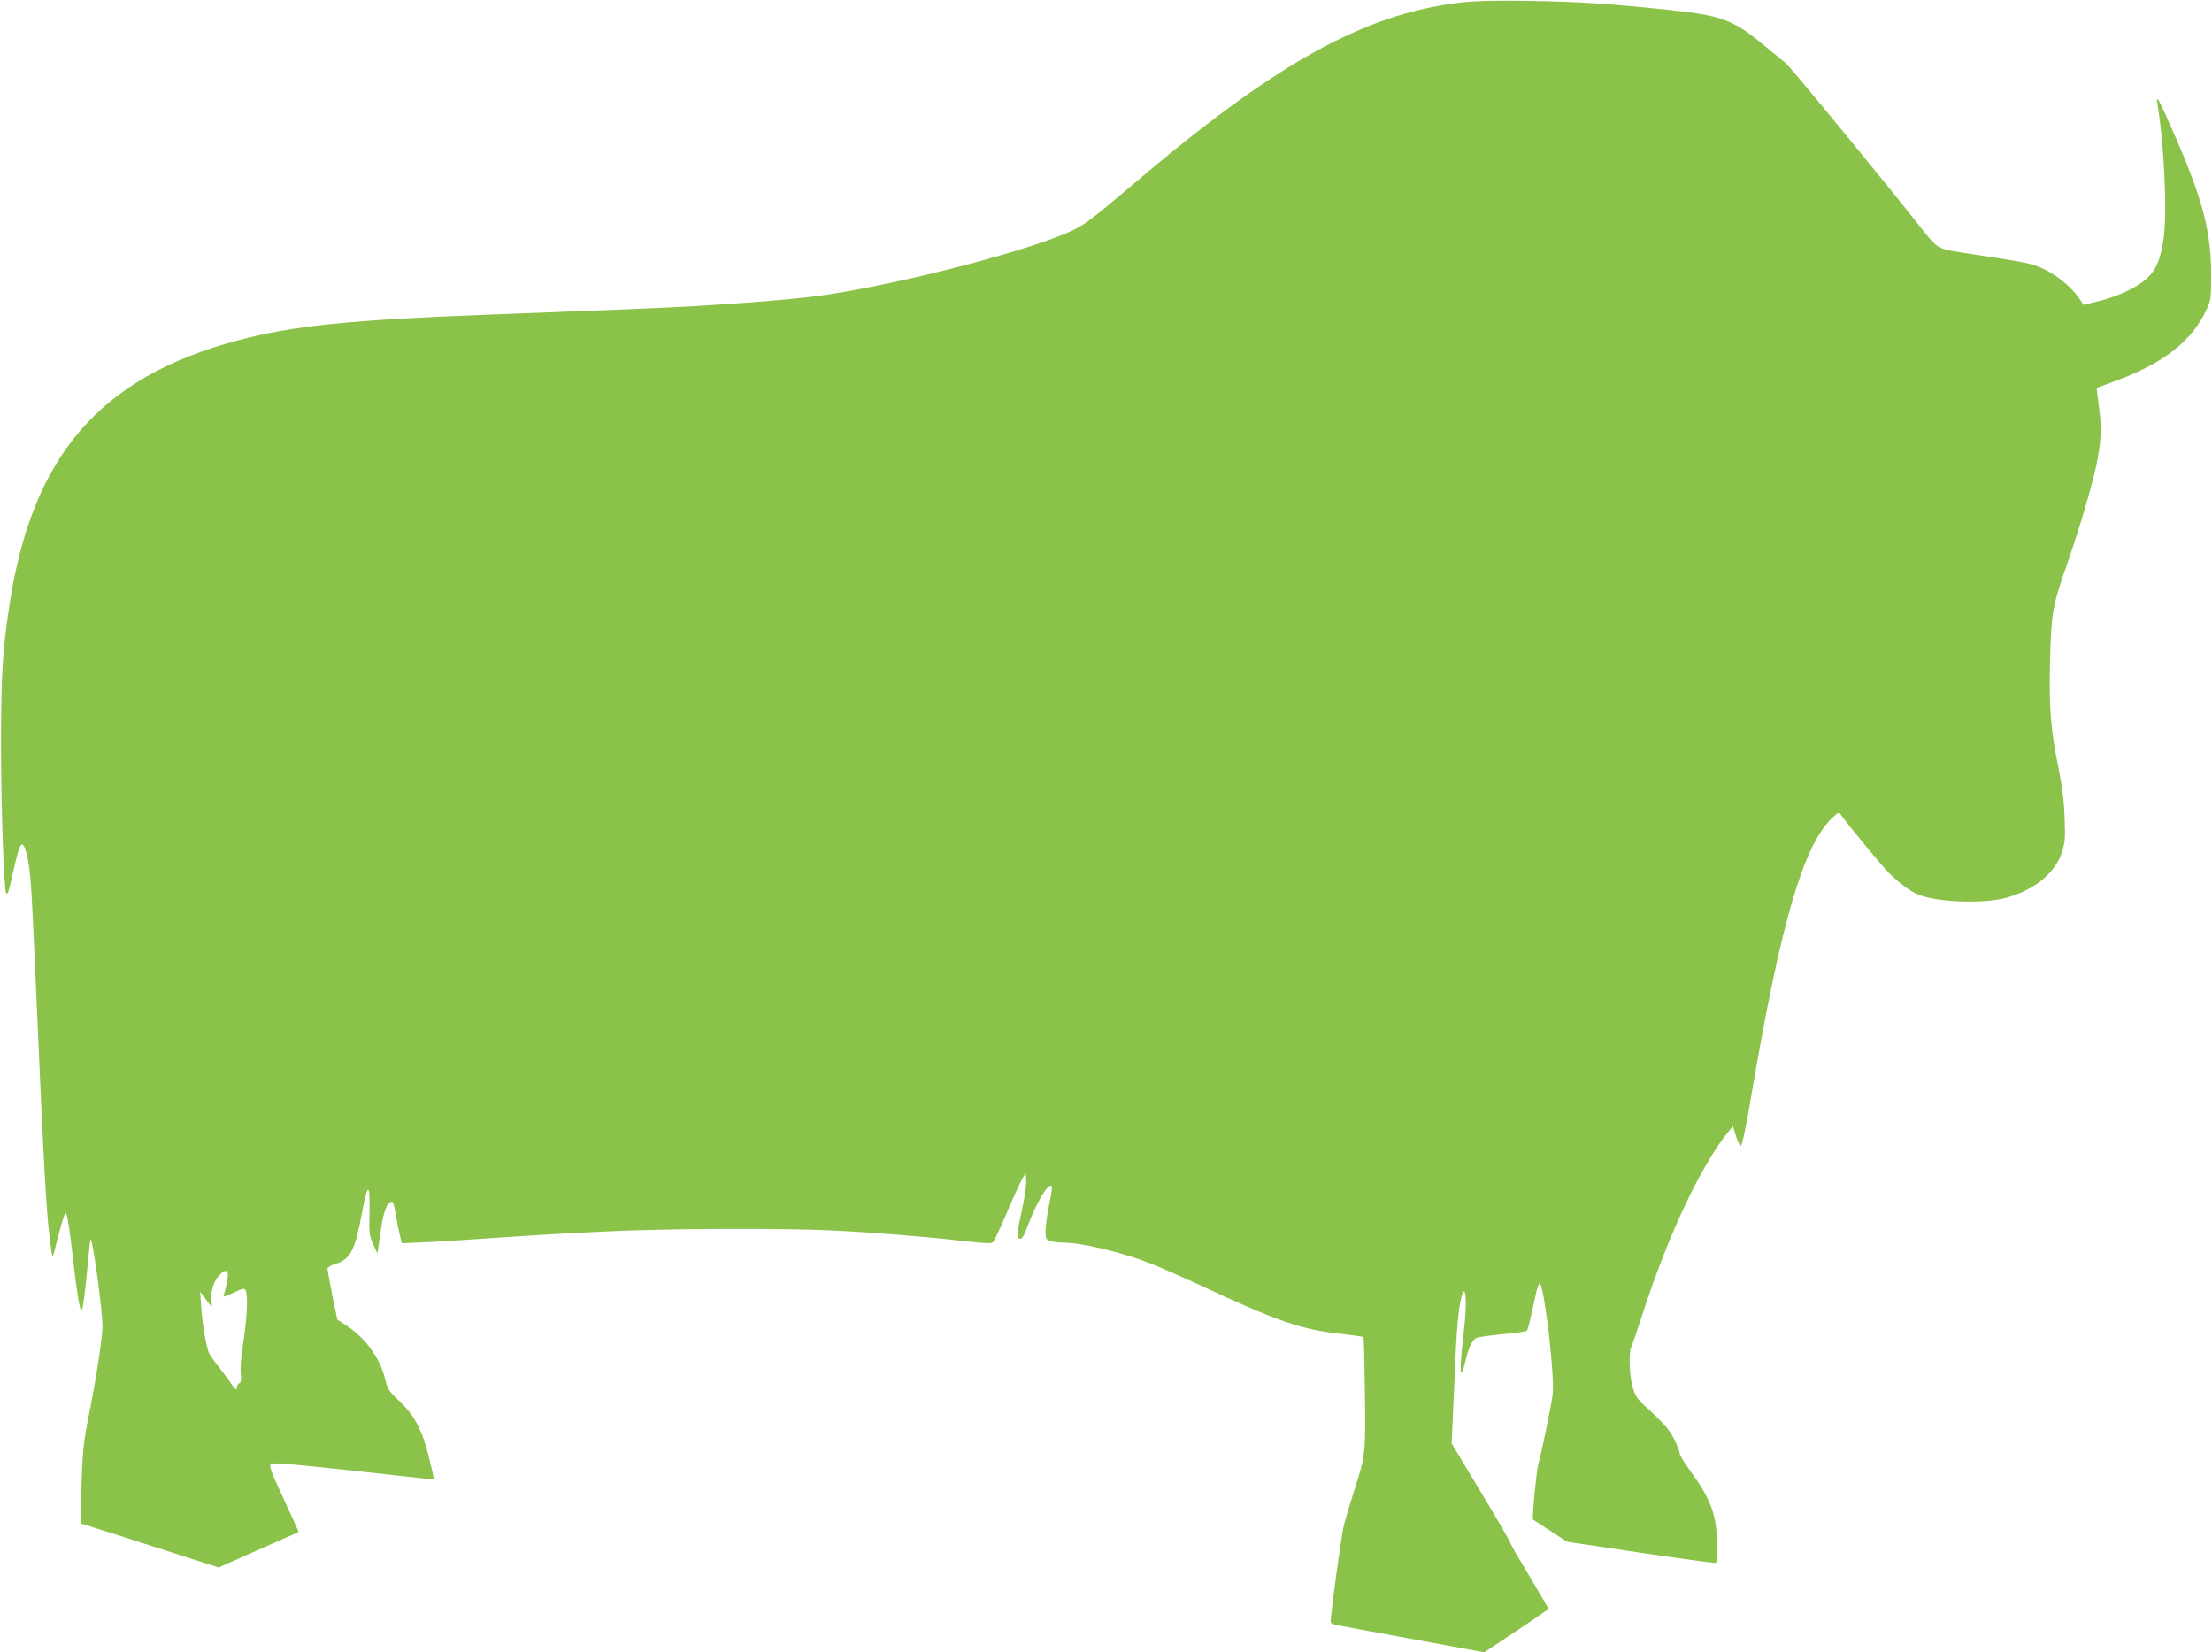<?xml version="1.0" standalone="no"?>
<!DOCTYPE svg PUBLIC "-//W3C//DTD SVG 20010904//EN"
 "http://www.w3.org/TR/2001/REC-SVG-20010904/DTD/svg10.dtd">
<svg version="1.0" xmlns="http://www.w3.org/2000/svg"
 width="1280pt" height="956pt" viewBox="0 0 1280 956"
 preserveAspectRatio="xMidYMid meet">
<g transform="translate(0,956) scale(0.1,-0.1)"
fill="#8bc34a" stroke="none">
<path d="M8450 9545 c-563 -67 -1075 -353 -1920 -1074 -185 -158 -252 -209
-315 -240 -224 -111 -958 -304 -1422 -375 -145 -22 -364 -42 -748 -66 -139 -9
-538 -25 -1200 -50 -823 -31 -1148 -64 -1470 -150 -796 -212 -1188 -665 -1320
-1528 -41 -271 -49 -403 -49 -827 0 -347 17 -832 30 -844 9 -9 15 9 39 120 14
63 30 127 37 142 17 44 35 16 53 -87 14 -84 20 -186 45 -761 42 -967 57 -1242
76 -1394 7 -62 15 -116 17 -118 3 -2 10 18 16 44 32 130 54 203 61 203 9 0 24
-97 45 -285 19 -169 35 -267 45 -278 8 -9 23 101 40 293 6 63 12 116 14 118
12 11 71 -425 69 -508 -2 -73 -37 -300 -84 -536 -30 -153 -34 -208 -40 -494
l-2 -105 209 -66 c115 -37 295 -95 399 -128 l190 -61 230 102 c127 56 231 102
233 103 1 1 -38 87 -86 191 -73 156 -86 192 -75 202 10 10 97 3 430 -33 230
-25 439 -48 466 -51 26 -3 47 -2 47 3 0 4 -13 60 -29 125 -38 153 -84 240
-169 320 -61 57 -68 67 -84 131 -32 125 -117 240 -231 312 l-45 29 -29 140
c-15 78 -28 147 -28 155 0 8 19 19 44 27 88 26 115 77 156 298 33 178 47 176
43 -6 -3 -112 -1 -128 21 -177 l25 -54 18 124 c17 118 34 166 65 176 7 3 15
-25 22 -69 7 -40 17 -95 24 -122 l12 -50 70 3 c39 1 167 8 285 16 459 31 545
36 840 50 351 17 1015 19 1300 5 246 -12 538 -36 750 -60 130 -15 168 -17 177
-7 6 7 41 80 76 162 35 83 75 171 88 195 l24 45 3 -44 c2 -25 -8 -97 -22 -160
-33 -153 -35 -174 -15 -179 13 -2 24 15 44 70 55 145 121 255 141 235 4 -4 -3
-52 -15 -107 -11 -55 -21 -123 -21 -151 0 -44 3 -51 26 -59 14 -6 46 -10 72
-10 109 0 338 -54 510 -121 59 -23 211 -90 337 -149 398 -185 534 -232 755
-257 74 -8 137 -17 140 -20 2 -2 6 -146 8 -319 5 -354 4 -365 -63 -573 -24
-75 -51 -166 -60 -203 -14 -60 -75 -507 -75 -549 0 -11 11 -19 33 -22 17 -4
217 -40 444 -82 l412 -76 185 123 c102 68 186 126 186 129 0 3 -49 88 -110
189 -60 100 -110 186 -110 192 0 5 -76 137 -170 293 l-170 283 5 108 c3 60 10
222 16 359 9 227 25 375 46 408 17 27 20 -74 7 -193 -22 -189 -28 -288 -15
-270 6 8 15 37 21 65 17 74 39 121 63 133 12 6 81 15 152 22 72 6 134 15 139
20 8 8 15 35 51 202 9 43 21 76 25 73 26 -16 87 -534 75 -640 -6 -58 -66 -348
-84 -410 -10 -34 -37 -313 -30 -318 2 -1 47 -31 100 -65 l97 -63 428 -64 c236
-35 431 -61 434 -58 3 2 5 55 5 116 -1 160 -35 252 -154 416 -34 46 -61 91
-61 100 0 9 -13 44 -29 78 -28 59 -63 98 -178 203 -40 37 -52 56 -66 106 -19
66 -23 204 -7 232 5 9 35 96 66 192 146 453 342 867 498 1054 l24 29 17 -56
c9 -31 22 -57 28 -57 8 0 31 109 65 313 166 972 296 1419 459 1579 37 36 46
41 53 27 17 -30 235 -294 280 -340 55 -55 123 -106 167 -124 108 -46 374 -56
508 -21 164 44 285 141 325 260 20 62 22 82 17 205 -3 97 -14 180 -36 291 -45
218 -55 345 -48 620 7 275 14 314 95 545 73 211 144 450 171 575 30 144 34
222 17 345 -8 60 -14 110 -13 111 1 0 54 20 117 43 272 101 434 228 518 409
26 54 27 65 27 207 -1 253 -51 440 -223 830 -79 181 -97 213 -88 155 39 -232
58 -632 36 -779 -18 -123 -42 -181 -96 -231 -57 -53 -163 -103 -278 -132 l-89
-22 -16 24 c-54 84 -161 168 -257 201 -53 19 -93 26 -375 69 -209 32 -190 21
-309 172 -214 271 -742 914 -767 933 -14 11 -69 56 -122 100 -184 153 -246
176 -574 210 -354 36 -498 45 -797 50 -195 3 -308 0 -390 -10z m-7137 -7408
c-6 -28 -14 -60 -18 -70 -6 -14 4 -12 56 13 58 27 64 28 71 12 13 -33 8 -154
-13 -290 -13 -80 -19 -158 -16 -189 4 -39 2 -53 -9 -57 -8 -3 -14 -15 -14 -27
0 -17 -10 -8 -41 37 -23 32 -56 77 -74 99 -18 22 -37 49 -43 60 -17 33 -40
162 -47 265 l-7 95 32 -42 c17 -24 33 -43 35 -43 2 0 1 15 -2 33 -7 48 14 116
48 150 42 42 57 26 42 -46z"/>
</g>
</svg>
